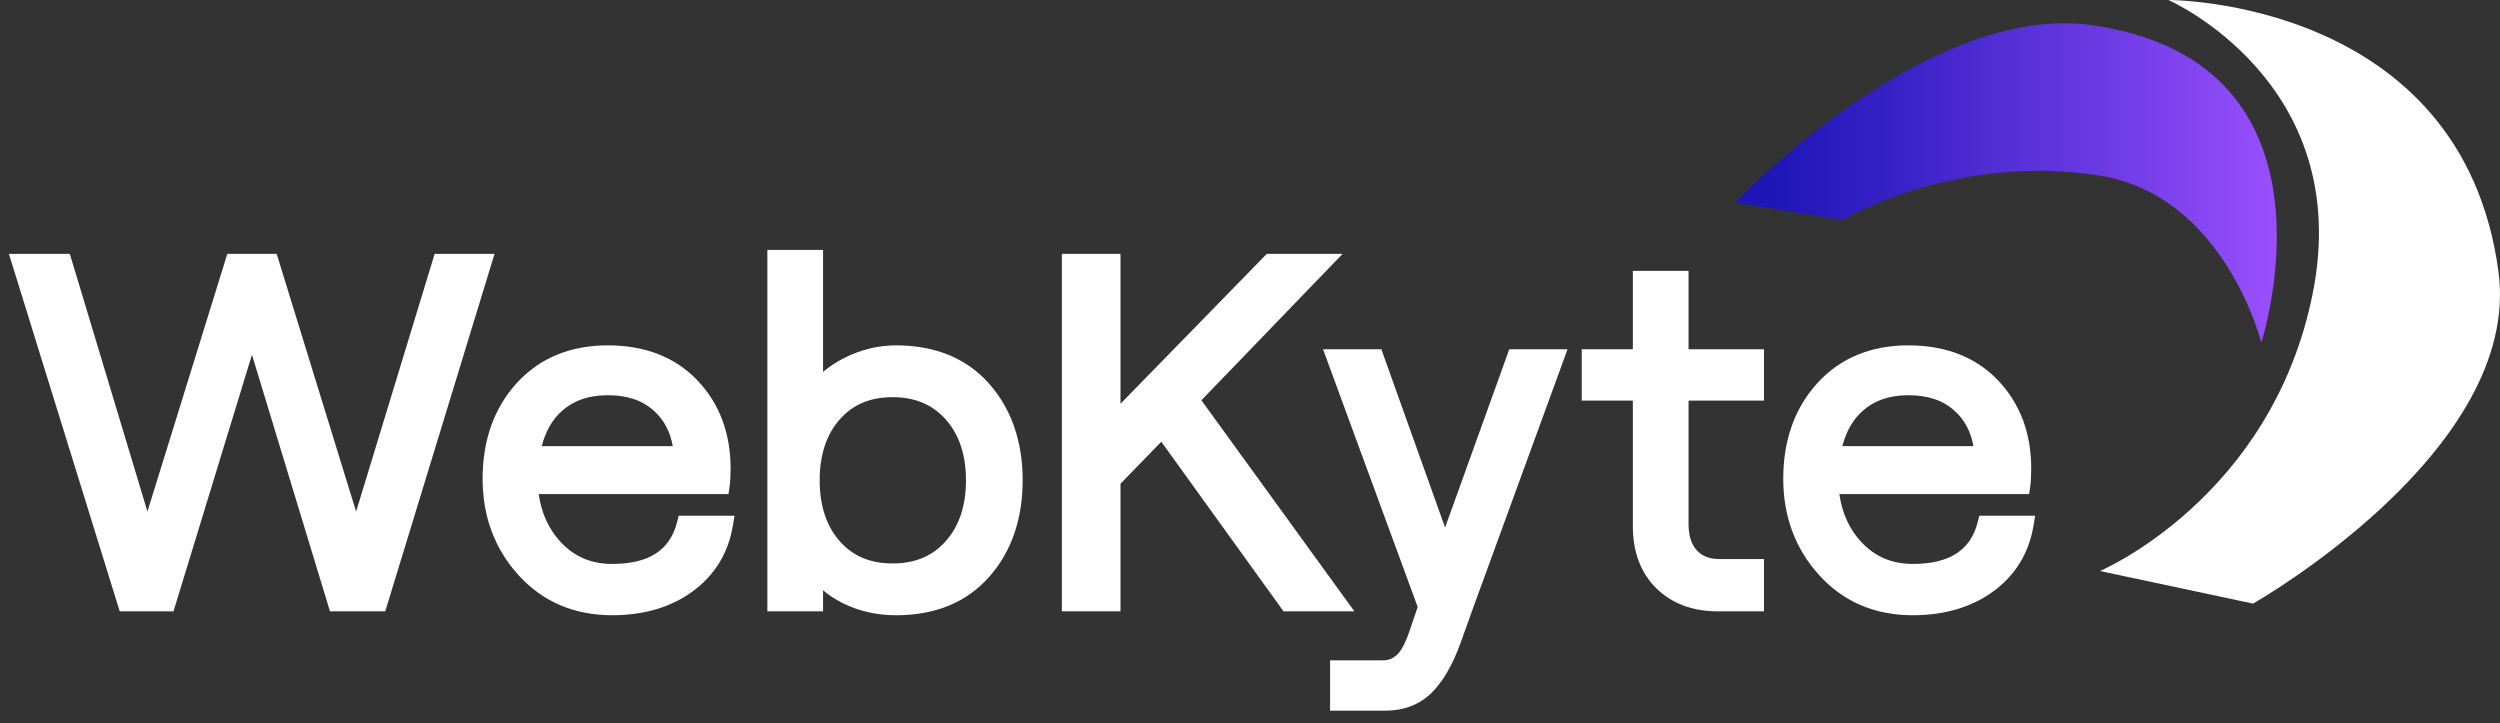 <?xml version="1.0" encoding="UTF-8"?> <!-- Generator: Adobe Illustrator 26.3.1, SVG Export Plug-In . SVG Version: 6.00 Build 0) --> <svg xmlns="http://www.w3.org/2000/svg" xmlns:xlink="http://www.w3.org/1999/xlink" x="0px" y="0px" viewBox="0 0 1641.14 474.64" style="enable-background:new 0 0 1641.14 474.64;" xml:space="preserve"><rect x="0" y="0" width="1641.14" height="474.64" fill="#333333" stroke="none"/> <style type="text/css"> .st0{fill:#EBE9F8;} .st1{fill:url(#SVGID_1_);} .st2{fill:#917EFF;fill-opacity:0.4;} .st3{opacity:0.6;} .st4{fill:url(#SVGID_00000097470006792108965840000008951372436008012703_);} .st5{fill:url(#SVGID_00000070076485691990393680000008196249059599283599_);} .st6{fill:#FFFFFF;} .st7{fill:url(#SVGID_00000077300025436610384640000003462306703296619179_);} .st8{fill:url(#SVGID_00000163755518092733292380000010185755467150003118_);} .st9{fill:url(#SVGID_00000053530074665446439030000003926158851787897788_);} .st10{fill:url(#SVGID_00000054259176929780828560000007180034208606737584_);} .st11{fill:url(#SVGID_00000183934911319062085750000006665124634246832803_);} .st12{fill:url(#SVGID_00000013908184771944951380000014603962613986705328_);} .st13{fill:url(#SVGID_00000041264749775411044380000003264585569740782474_);} .st14{fill:url(#SVGID_00000092415192525839871400000001400771195305402813_);} .st15{fill:url(#SVGID_00000116228849883303065300000004851105506791496074_);} .st16{fill:url(#SVGID_00000025434612023182943080000003047895721826536869_);} .st17{fill:url(#SVGID_00000078040017071408563850000017338367694124226459_);} .st18{fill:url(#SVGID_00000115481084788003761440000000030099460581937032_);} .st19{fill:url(#SVGID_00000145019778443429775720000015741949954826927804_);} .st20{fill:url(#SVGID_00000170965083918583953500000017115796095393152929_);} .st21{fill:#6E2DC0;} .st22{fill:#0D008E;} .st23{fill:url(#SVGID_00000024000538909703891000000013482364945577966482_);} .st24{fill:url(#SVGID_00000092434213116719606440000006003973503561927344_);} .st25{fill:url(#SVGID_00000080174691355483141010000014831540701498555008_);} .st26{fill:url(#SVGID_00000026847386430479796960000008821763281035541900_);} .st27{fill:url(#SVGID_00000043425857952137965780000007412916592510818693_);} .st28{fill:#330F60;} .st29{fill:url(#SVGID_00000006685994088351090560000004864632366418103451_);} .st30{fill:#220D56;} .st31{fill:url(#SVGID_00000000215256385411120180000002981101987819392940_);} .st32{fill:url(#SVGID_00000027592327769755904430000013739154866944885644_);} .st33{fill:url(#SVGID_00000026138693475151017510000005367616591432930224_);} </style> <g id="Слой_2"> </g> <g id="Слой_1"> <g> <linearGradient id="SVGID_1_" gradientUnits="userSpaceOnUse" x1="1498.327" y1="120.074" x2="1099.986" y2="120.074"> <stop offset="8.233762e-04" style="stop-color:#9C50FF"></stop> <stop offset="0.231" style="stop-color:#763FE9"></stop> <stop offset="0.648" style="stop-color:#3721C5"></stop> <stop offset="0.846" style="stop-color:#1E16B7"></stop> </linearGradient> <path class="st1" d="M1484.45,224.85c0,0-24.04-96.03-105.42-109.43c-94.94-15.64-169.69,29.08-169.69,29.08l-70.4-11.51 c0,0,125.62-132.14,234.81-116.39C1544.24,41.2,1484.45,224.85,1484.45,224.85z"></path> <path class="st6" d="M1479.01,396.24l-100.49-21.39c0,0,113.03-47.85,139.75-182.6C1545.77,53.62,1423.5,0,1423.5,0 s192.51-0.67,216.62,178.2C1656,296.02,1479.01,396.24,1479.01,396.24z"></path> <g> <g> <polygon class="st6" points="324.64,166.65 252.89,401.33 216.62,401.33 165.4,232.87 113.89,401.33 78.6,401.33 5.85,166.65 45.84,166.65 96.79,335.79 149.22,166.65 181.62,166.65 233.77,335.84 285.33,166.65 "></polygon> </g> <g> <path class="st6" d="M445.53,338.56l-1.05,4.16c-4.67,18.49-18.6,27.48-42.6,27.48c-13.67,0-24.69-4.66-33.7-14.25 c-7.88-8.37-12.76-19-14.54-31.63h124.59l0.67-4.73c0.47-3.23,0.7-7.25,0.7-11.96c0-23.29-7.34-42.79-21.81-57.96 c-14.55-15.23-34.33-22.95-58.78-22.95c-24.73,0-44.86,8.35-59.83,24.81c-14.84,16.31-22.37,37.44-22.37,62.82 c0,24.73,7.96,46.03,23.64,63.29c15.82,17.41,36.49,26.24,61.43,26.24c20.92,0,38.74-5.3,52.95-15.76 c14.45-10.63,23.29-25.15,26.29-43.15l1.07-6.41H445.53z M369.08,269.59c7.77-6.82,17.56-10.14,29.93-10.14 c12.95,0,22.97,3.44,30.61,10.52c6.37,5.9,10.33,13.42,12.04,22.9h-86.05C358.18,283.01,362.69,275.19,369.08,269.59z"></path> </g> <g> <polygon class="st6" points="889.1,401.33 842.59,401.33 762.34,289.97 735.55,317.54 735.55,401.33 697.07,401.33 697.07,166.65 735.55,166.65 735.55,265.05 831.59,166.65 881.36,166.65 788.66,262.76 "></polygon> <path class="st6" d="M588.18,226.72c-11.46,0-22.65,2.67-33.28,7.92c-5.52,2.73-10.39,5.9-14.59,9.48v-80.03h-36.56v237.24 h36.56v-13.86c3.58,3.1,7.79,5.87,12.63,8.32c10.64,5.37,22.5,8.09,35.24,8.09c25.82,0,46.39-8.47,61.16-25.18 c14.59-16.51,21.99-37.84,21.99-63.4c0-25.55-7.4-46.88-21.99-63.39C634.57,235.2,613.99,226.72,588.18,226.72z M634.12,315.3 c0,16.63-4.47,30.07-13.3,39.96c-8.78,9.84-20.19,14.62-34.88,14.62c-7.34,0-13.85-1.2-19.6-3.62 c-5.76-2.42-10.76-6.07-15.1-10.98c-8.74-9.88-13.16-23.33-13.16-39.98c0-16.64,4.42-30.09,13.16-39.97 c8.68-9.83,20.03-14.6,34.7-14.6c14.68,0,26.09,4.78,34.88,14.62C629.65,285.24,634.12,298.68,634.12,315.3z"></path> </g> <g> <path class="st6" d="M1108.46,262.97v81.09c0,7.5,1.82,13.29,5.42,17.22c3.52,3.85,8.41,5.72,14.96,5.72h29.14v34.33h-30.1 c-16.77,0-30.44-5.11-40.62-15.17c-10.2-10.08-15.37-23.81-15.37-40.82v-82.37h-33.55v-33.69h33.55v-51.45h36.57v51.45h49.52 v33.69H1108.46z"></path> <path class="st6" d="M990.77,229.28h38.25l-61.49,168.43l-8.94,24.9c-5.17,14.16-11.53,25.01-18.89,32.26 c-7.86,7.73-18.08,11.65-30.38,11.65h-36.18v-33.05h34.9c3.33,0,6.21-1.12,8.82-3.42c1.98-1.74,5.03-5.86,8.34-15.55l5.45-16.04 l-62.13-169.18h38.28l41.84,117.03L990.77,229.28z"></path> </g> <g> <path class="st6" d="M1299.34,338.56l-1.05,4.16c-4.67,18.49-18.6,27.48-42.59,27.48c-13.67,0-24.7-4.66-33.7-14.25 c-7.88-8.37-12.76-19-14.54-31.63h124.59l0.67-4.73c0.46-3.23,0.69-7.26,0.69-11.96c0-23.29-7.34-42.79-21.81-57.96 c-14.55-15.23-34.32-22.95-58.78-22.95c-24.73,0-44.86,8.35-59.83,24.81c-14.84,16.31-22.36,37.44-22.36,62.82 c0,24.73,7.95,46.03,23.64,63.29c15.82,17.41,36.48,26.24,61.43,26.24c20.91,0,38.73-5.3,52.94-15.76 c14.45-10.63,23.29-25.15,26.29-43.15l1.07-6.41H1299.34z M1222.9,269.59c7.76-6.82,17.55-10.14,29.92-10.14 c12.96,0,22.97,3.44,30.61,10.52c6.37,5.89,10.34,13.42,12.04,22.9h-86.05C1211.99,283.01,1216.51,275.19,1222.9,269.59z"></path> </g> </g> </g> </g> </svg> 